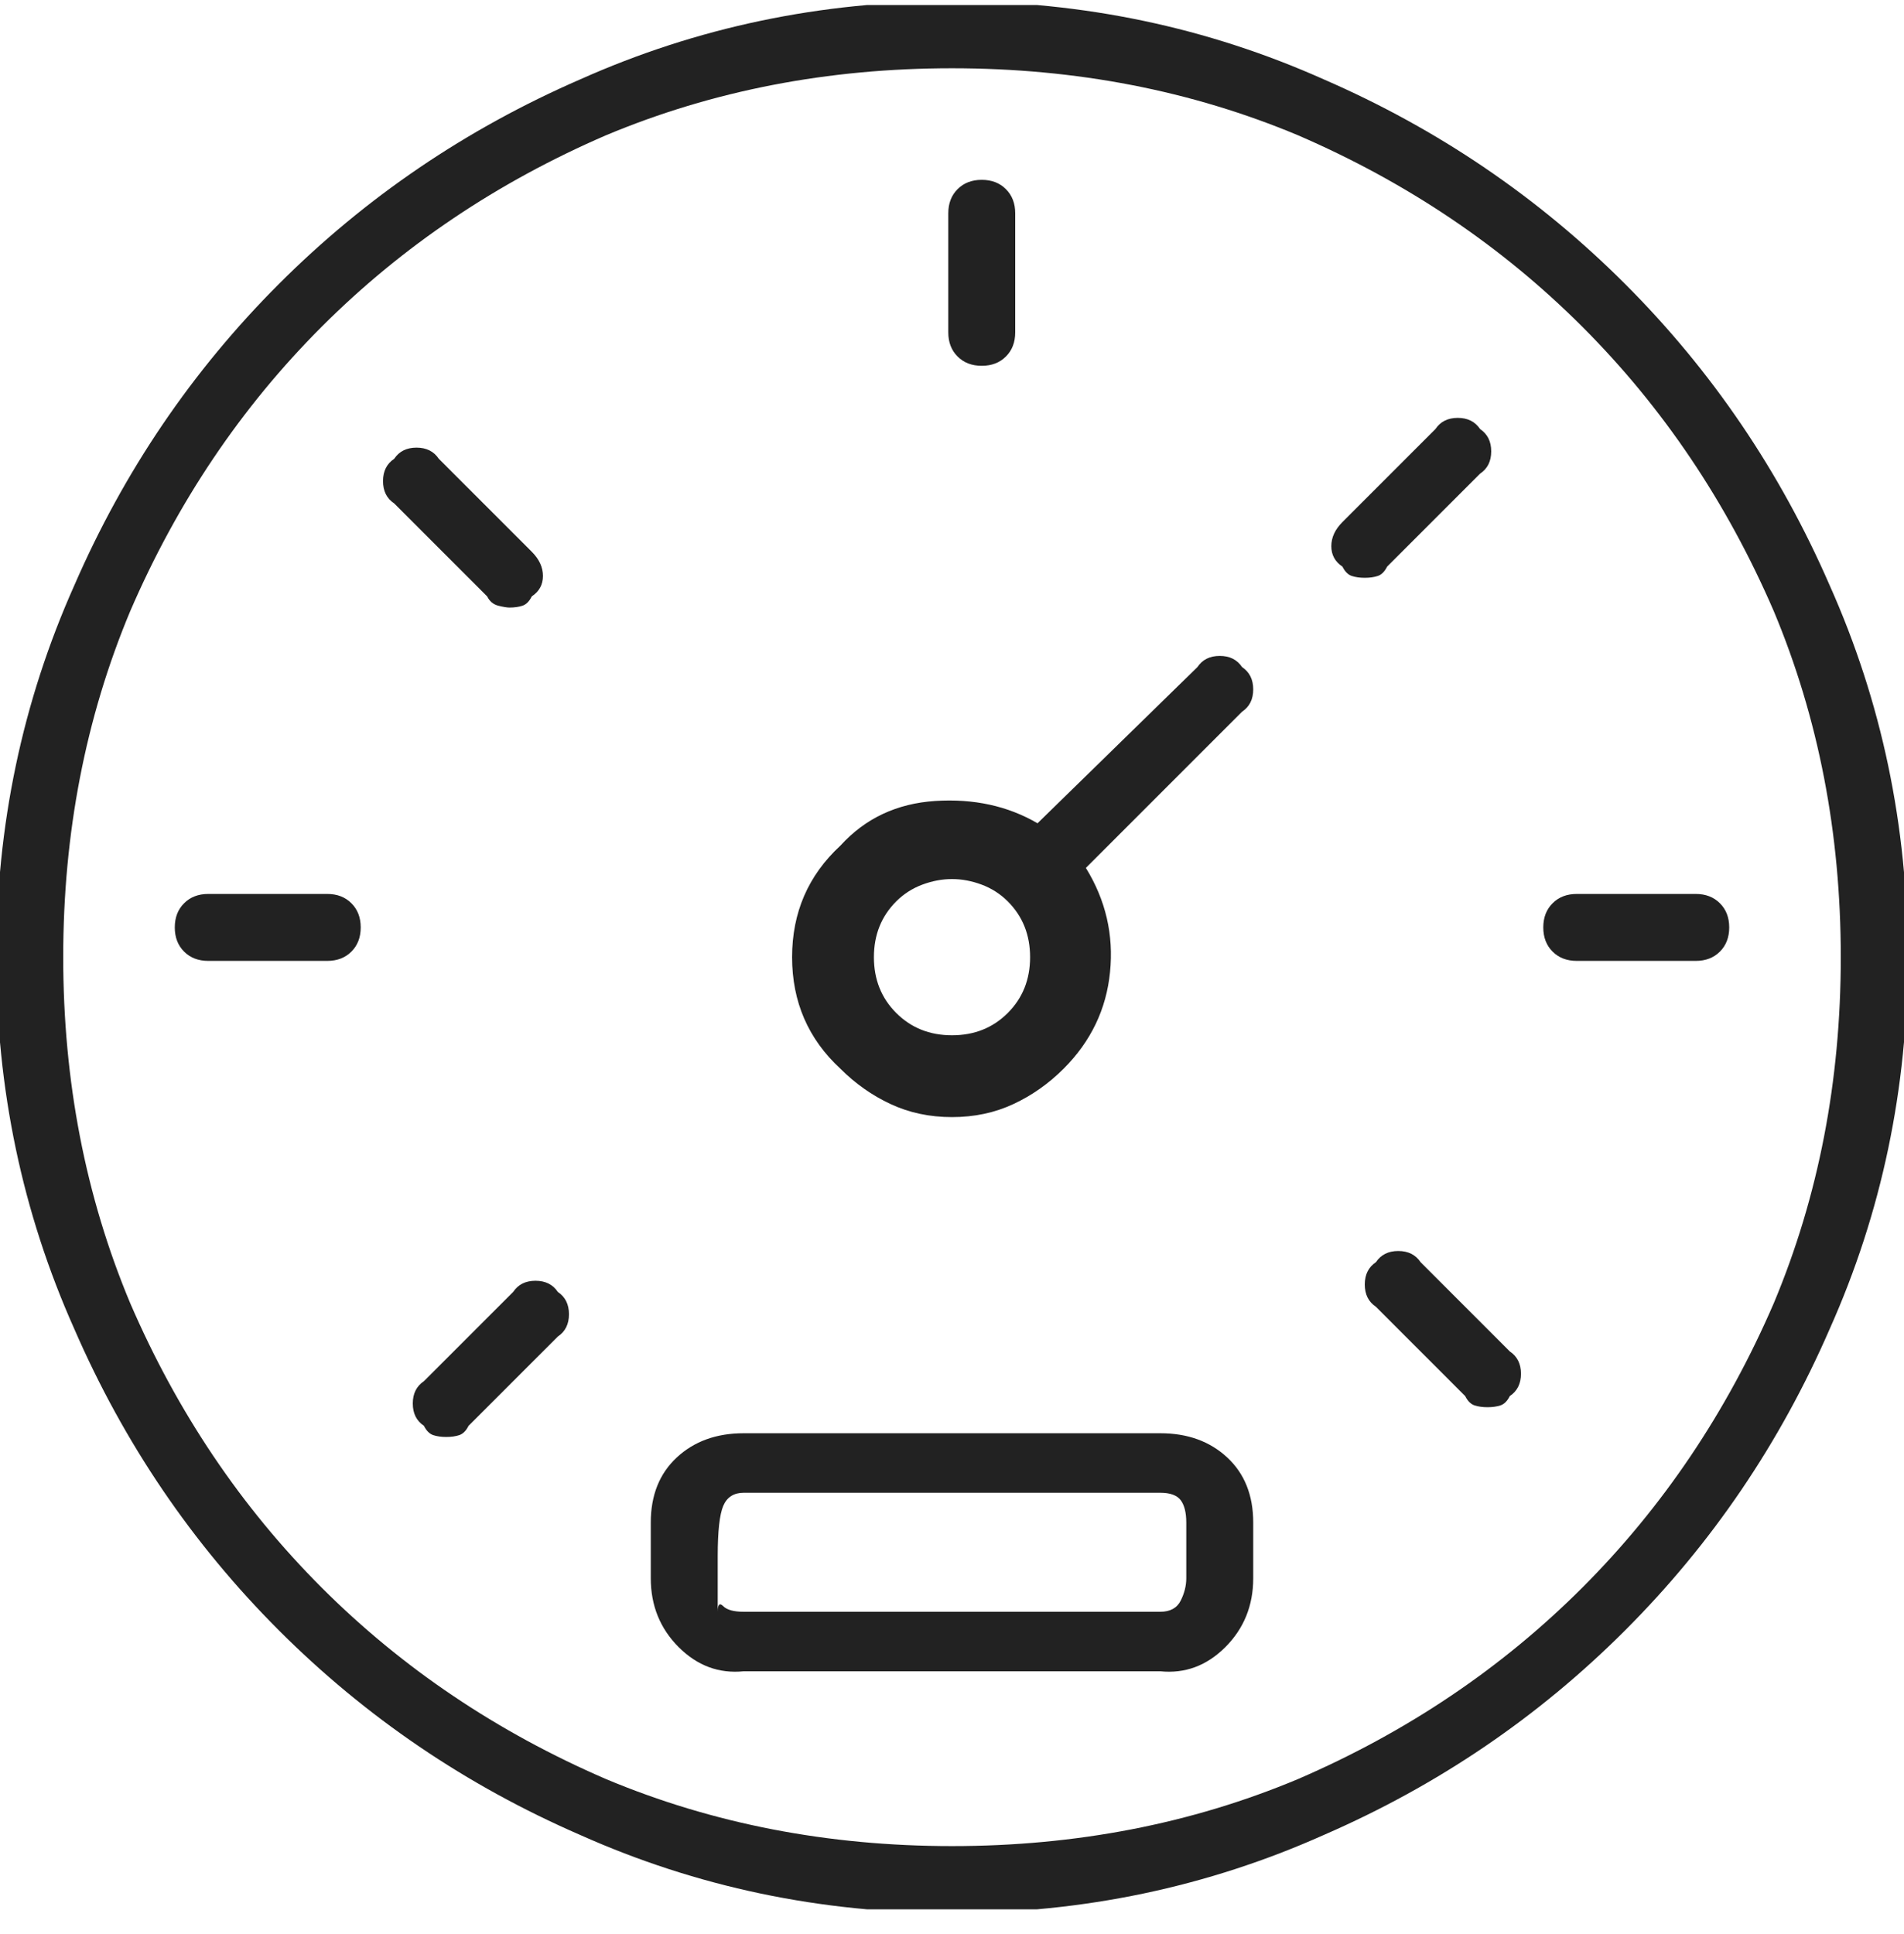 <svg width="64" height="65" viewBox="0 0 64 65" fill="none" xmlns="http://www.w3.org/2000/svg">
<g clip-path="url(#clip0_308_3172)">
<path d="M32 0.044C27.583 0.044 23.417 0.919 19.5 2.669C15.667 4.336 12.292 6.628 9.375 9.544C6.458 12.461 4.167 15.836 2.5 19.669C0.75 23.586 -0.125 27.753 -0.125 32.169C-0.125 36.586 0.75 40.753 2.5 44.669C4.167 48.503 6.458 51.878 9.375 54.794C12.292 57.711 15.667 60.003 19.5 61.669C23.417 63.419 27.583 64.294 32 64.294C36.417 64.294 40.583 63.419 44.5 61.669C48.333 60.003 51.708 57.711 54.625 54.794C57.542 51.878 59.833 48.503 61.5 44.669C63.25 40.753 64.125 36.586 64.125 32.169C64.125 27.753 63.25 23.586 61.5 19.669C59.833 15.836 57.542 12.461 54.625 9.544C51.708 6.628 48.333 4.336 44.5 2.669C40.583 0.919 36.417 0.044 32 0.044ZM32 62.044C27.833 62.044 23.958 61.294 20.375 59.794C16.708 58.211 13.521 56.065 10.812 53.357C8.104 50.648 5.958 47.461 4.375 43.794C2.875 40.211 2.125 36.336 2.125 32.169C2.125 28.003 2.875 24.128 4.375 20.544C5.958 16.878 8.104 13.69 10.812 10.982C13.521 8.273 16.708 6.128 20.375 4.544C23.958 3.044 27.833 2.294 32 2.294C36.167 2.294 40.042 3.044 43.625 4.544C47.292 6.128 50.479 8.273 53.188 10.982C55.896 13.69 58.042 16.878 59.625 20.544C61.125 24.128 61.875 28.003 61.875 32.169C61.875 36.336 61.125 40.211 59.625 43.794C58.042 47.461 55.896 50.648 53.188 53.357C50.479 56.065 47.292 58.211 43.625 59.794C40.042 61.294 36.167 62.044 32 62.044ZM33 12.294C33.333 12.294 33.604 12.19 33.812 11.982C34.021 11.774 34.125 11.503 34.125 11.169V7.169C34.125 6.836 34.021 6.565 33.812 6.357C33.604 6.148 33.333 6.044 33 6.044C32.667 6.044 32.396 6.148 32.188 6.357C31.979 6.565 31.875 6.836 31.875 7.169V11.169C31.875 11.503 31.979 11.774 32.188 11.982C32.396 12.19 32.667 12.294 33 12.294ZM11 30.044H7C6.667 30.044 6.396 30.148 6.188 30.357C5.979 30.565 5.875 30.836 5.875 31.169C5.875 31.503 5.979 31.773 6.188 31.982C6.396 32.19 6.667 32.294 7 32.294H11C11.333 32.294 11.604 32.19 11.812 31.982C12.021 31.773 12.125 31.503 12.125 31.169C12.125 30.836 12.021 30.565 11.812 30.357C11.604 30.148 11.333 30.044 11 30.044ZM51.875 31.169C51.875 31.503 51.979 31.773 52.188 31.982C52.396 32.19 52.667 32.294 53 32.294H57C57.333 32.294 57.604 32.19 57.812 31.982C58.021 31.773 58.125 31.503 58.125 31.169C58.125 30.836 58.021 30.565 57.812 30.357C57.604 30.148 57.333 30.044 57 30.044H53C52.667 30.044 52.396 30.148 52.188 30.357C51.979 30.565 51.875 30.836 51.875 31.169ZM17.125 20.419C17.292 20.419 17.438 20.398 17.562 20.357C17.688 20.315 17.792 20.211 17.875 20.044C18.125 19.878 18.25 19.648 18.25 19.357C18.25 19.065 18.125 18.794 17.875 18.544L14.75 15.419C14.583 15.169 14.333 15.044 14 15.044C13.667 15.044 13.417 15.169 13.25 15.419C13 15.586 12.875 15.836 12.875 16.169C12.875 16.503 13 16.753 13.25 16.919L16.375 20.044C16.458 20.211 16.583 20.315 16.75 20.357C16.917 20.398 17.042 20.419 17.125 20.419ZM47.75 42.419C47.583 42.169 47.333 42.044 47 42.044C46.667 42.044 46.417 42.169 46.25 42.419C46 42.586 45.875 42.836 45.875 43.169C45.875 43.503 46 43.753 46.25 43.919L49.25 46.919C49.333 47.086 49.438 47.19 49.562 47.232C49.688 47.273 49.833 47.294 50 47.294C50.167 47.294 50.312 47.273 50.438 47.232C50.562 47.19 50.667 47.086 50.75 46.919C51 46.753 51.125 46.503 51.125 46.169C51.125 45.836 51 45.586 50.75 45.419L47.75 42.419ZM49.75 15.919C50 15.753 50.125 15.503 50.125 15.169C50.125 14.836 50 14.586 49.75 14.419C49.583 14.169 49.333 14.044 49 14.044C48.667 14.044 48.417 14.169 48.25 14.419L45.125 17.544C44.875 17.794 44.75 18.065 44.75 18.357C44.75 18.648 44.875 18.878 45.125 19.044C45.208 19.211 45.312 19.315 45.438 19.357C45.562 19.398 45.708 19.419 45.875 19.419C46.042 19.419 46.188 19.398 46.312 19.357C46.438 19.315 46.542 19.211 46.625 19.044L49.75 15.919ZM17.25 43.419L14.25 46.419C14 46.586 13.875 46.836 13.875 47.169C13.875 47.503 14 47.753 14.25 47.919C14.333 48.086 14.438 48.19 14.562 48.232C14.688 48.273 14.833 48.294 15 48.294C15.167 48.294 15.312 48.273 15.438 48.232C15.562 48.19 15.667 48.086 15.75 47.919L18.75 44.919C19 44.753 19.125 44.503 19.125 44.169C19.125 43.836 19 43.586 18.75 43.419C18.583 43.169 18.333 43.044 18 43.044C17.667 43.044 17.417 43.169 17.25 43.419ZM39 48.169H25C24.083 48.169 23.333 48.44 22.75 48.982C22.167 49.523 21.875 50.253 21.875 51.169V53.044C21.875 53.961 22.188 54.732 22.812 55.357C23.438 55.982 24.167 56.253 25 56.169H39C39.833 56.253 40.562 55.982 41.188 55.357C41.812 54.732 42.125 53.961 42.125 53.044V51.169C42.125 50.253 41.833 49.523 41.25 48.982C40.667 48.44 39.917 48.169 39 48.169ZM39.875 53.044C39.875 53.294 39.812 53.544 39.688 53.794C39.562 54.044 39.333 54.169 39 54.169H25C24.667 54.169 24.438 54.107 24.312 53.982C24.188 53.857 24.125 53.919 24.125 54.169V52.294C24.125 51.461 24.188 50.898 24.312 50.607C24.438 50.315 24.667 50.169 25 50.169H39C39.333 50.169 39.562 50.253 39.688 50.419C39.812 50.586 39.875 50.836 39.875 51.169V53.044ZM32 37.544C32.75 37.544 33.438 37.398 34.062 37.107C34.688 36.815 35.25 36.419 35.75 35.919C36.667 35.003 37.188 33.919 37.312 32.669C37.438 31.419 37.167 30.253 36.5 29.169L41.75 23.919C42 23.753 42.125 23.503 42.125 23.169C42.125 22.836 42 22.586 41.75 22.419C41.583 22.169 41.333 22.044 41 22.044C40.667 22.044 40.417 22.169 40.25 22.419L34.875 27.669C33.875 27.086 32.729 26.836 31.438 26.919C30.146 27.003 29.083 27.503 28.25 28.419C27.167 29.419 26.625 30.669 26.625 32.169C26.625 33.669 27.167 34.919 28.25 35.919C28.75 36.419 29.312 36.815 29.938 37.107C30.562 37.398 31.25 37.544 32 37.544ZM30.125 30.294C30.375 30.044 30.667 29.857 31 29.732C31.333 29.607 31.667 29.544 32 29.544C32.333 29.544 32.667 29.607 33 29.732C33.333 29.857 33.625 30.044 33.875 30.294C34.375 30.794 34.625 31.419 34.625 32.169C34.625 32.919 34.375 33.544 33.875 34.044C33.375 34.544 32.75 34.794 32 34.794C31.25 34.794 30.625 34.544 30.125 34.044C29.625 33.544 29.375 32.919 29.375 32.169C29.375 31.419 29.625 30.794 30.125 30.294Z" fill="#222222"/>
</g>
<defs>
<clipPath id="clip0_308_3172">
<rect width="64" height="64" fill="white" transform="matrix(1 0 0 -1 0 64.169)"/>
</clipPath>
</defs>
</svg>
